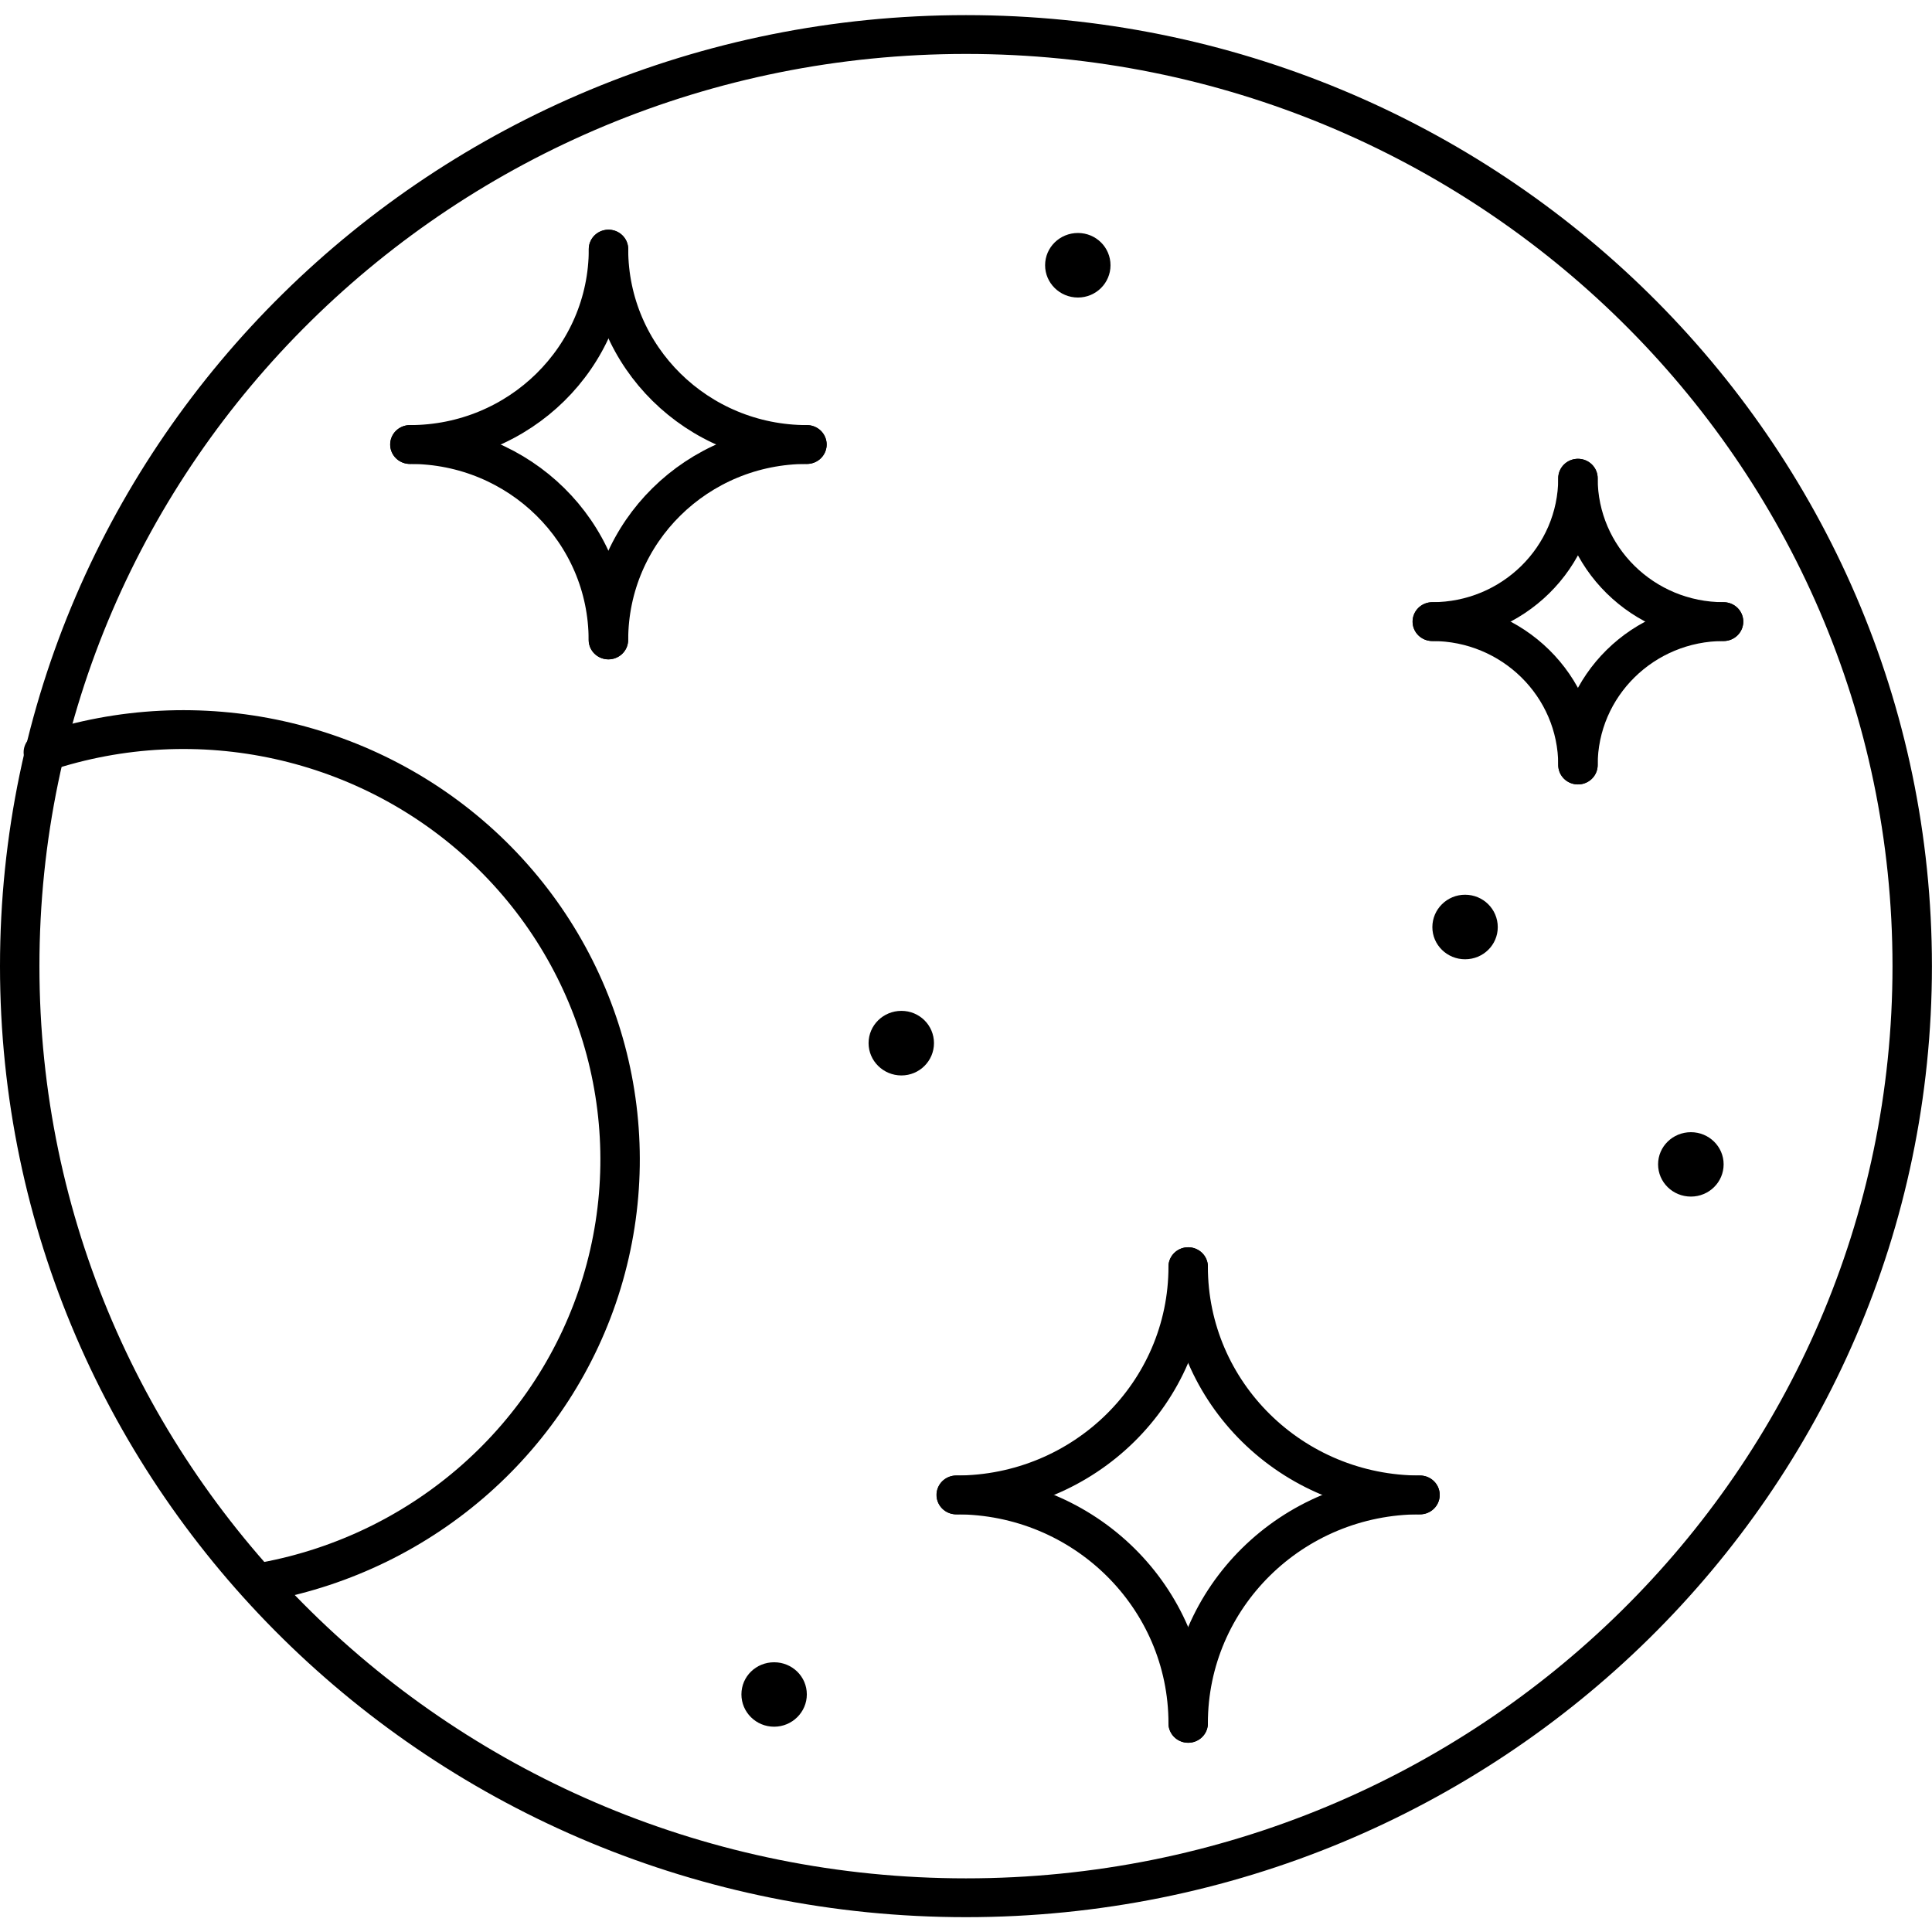 <svg xmlns="http://www.w3.org/2000/svg" xmlns:xlink="http://www.w3.org/1999/xlink" width="54px" height="54px" viewBox="0 0 54 54"><g id="surface1"><path style="fill:none;stroke-width:1;stroke-linecap:round;stroke-linejoin:round;stroke:rgb(0%,0%,0%);stroke-opacity:1;stroke-miterlimit:4;" d="M 48 24 C 48 37.255 37.253 47.999 24 47.999 C 10.743 47.999 -0 37.255 -0 24 C -0 10.745 10.743 0.001 24 0.001 C 37.253 0.001 48 10.745 48 24 Z M 48 24 " transform="matrix(1.102,0,0,1.085,0.551,0.964)"></path><path style="fill:none;stroke-width:1;stroke-linecap:round;stroke-linejoin:round;stroke:rgb(0%,0%,0%);stroke-opacity:1;stroke-miterlimit:4;" d="M 8.64 40.608 C 12.709 39.848 16.016 36.874 17.204 32.906 C 18.391 28.934 17.264 24.635 14.283 21.758 C 11.302 18.884 6.964 17.912 3.04 19.241 " transform="matrix(1.102,0,0,1.085,-2.139,0.151)"></path><path style=" stroke:none;fill-rule:nonzero;fill:rgb(0%,0%,0%);fill-opacity:1;" d="M 31.039 7.414 C 31.039 7.91 30.633 8.316 30.129 8.316 C 29.621 8.316 29.211 7.91 29.211 7.414 C 29.211 6.914 29.621 6.512 30.129 6.512 C 30.633 6.512 31.039 6.914 31.039 7.414 Z M 31.039 7.414 "></path><path style=" stroke:none;fill-rule:nonzero;fill:rgb(0%,0%,0%);fill-opacity:1;" d="M 26.105 29.156 C 26.105 29.652 25.699 30.059 25.195 30.059 C 24.688 30.059 24.277 29.652 24.277 29.156 C 24.277 28.656 24.688 28.254 25.195 28.254 C 25.699 28.254 26.105 28.656 26.105 29.156 Z M 26.105 29.156 "></path><path style=" stroke:none;fill-rule:nonzero;fill:rgb(0%,0%,0%);fill-opacity:1;" d="M 41.863 25.914 C 41.863 26.41 41.457 26.812 40.949 26.812 C 40.445 26.812 40.035 26.41 40.035 25.914 C 40.035 25.414 40.445 25.008 40.949 25.008 C 41.457 25.008 41.863 25.414 41.863 25.914 Z M 41.863 25.914 "></path><path style=" stroke:none;fill-rule:nonzero;fill:rgb(0%,0%,0%);fill-opacity:1;" d="M 48.176 32.543 C 48.176 33.043 47.766 33.445 47.262 33.445 C 46.754 33.445 46.344 33.043 46.344 32.543 C 46.344 32.047 46.754 31.645 47.262 31.645 C 47.766 31.645 48.176 32.047 48.176 32.543 Z M 48.176 32.543 "></path><path style=" stroke:none;fill-rule:nonzero;fill:rgb(0%,0%,0%);fill-opacity:1;" d="M 22.551 47.359 C 22.551 47.855 22.141 48.262 21.637 48.262 C 21.129 48.262 20.723 47.855 20.723 47.359 C 20.723 46.859 21.129 46.461 21.637 46.461 C 22.141 46.461 22.551 46.859 22.551 47.359 Z M 22.551 47.359 "></path><path style="fill:none;stroke-width:1;stroke-linecap:round;stroke-linejoin:round;stroke:rgb(0%,0%,0%);stroke-opacity:1;stroke-miterlimit:4;" d="M 29.24 31.14 C 29.24 34.388 31.873 37.02 35.12 37.02 " transform="matrix(1.102,0,0,1.085,0.987,1.617)"></path><path style="fill:none;stroke-width:1;stroke-linecap:round;stroke-linejoin:round;stroke:rgb(0%,0%,0%);stroke-opacity:1;stroke-miterlimit:4;" d="M 35.12 36.445 C 31.873 36.445 29.24 39.081 29.24 42.329 " transform="matrix(1.102,0,0,1.085,0.987,2.241)"></path><path style="fill:none;stroke-width:1;stroke-linecap:round;stroke-linejoin:round;stroke:rgb(0%,0%,0%);stroke-opacity:1;stroke-miterlimit:4;" d="M 29.815 42.329 C 29.815 39.081 27.181 36.445 23.934 36.445 " transform="matrix(1.102,0,0,1.085,0.354,2.241)"></path><path style="fill:none;stroke-width:1;stroke-linecap:round;stroke-linejoin:round;stroke:rgb(0%,0%,0%);stroke-opacity:1;stroke-miterlimit:4;" d="M 23.931 37.02 C 27.181 37.02 29.815 34.388 29.815 31.14 " transform="matrix(1.102,0,0,1.085,0.354,1.617)"></path><path style="fill:none;stroke-width:1;stroke-linecap:round;stroke-linejoin:round;stroke:rgb(0%,0%,0%);stroke-opacity:1;stroke-miterlimit:4;" d="M 38.16 12.813 C 38.16 14.854 39.815 16.507 41.853 16.507 " transform="matrix(1.102,0,0,1.085,2.052,-0.536)"></path><path style="fill:none;stroke-width:1;stroke-linecap:round;stroke-linejoin:round;stroke:rgb(0%,0%,0%);stroke-opacity:1;stroke-miterlimit:4;" d="M 41.853 16.146 C 39.815 16.146 38.16 17.799 38.16 19.84 " transform="matrix(1.102,0,0,1.085,2.052,-0.144)"></path><path style="fill:none;stroke-width:1;stroke-linecap:round;stroke-linejoin:round;stroke:rgb(0%,0%,0%);stroke-opacity:1;stroke-miterlimit:4;" d="M 38.521 19.84 C 38.521 17.799 36.865 16.146 34.827 16.146 " transform="matrix(1.102,0,0,1.085,1.654,-0.144)"></path><path style="fill:none;stroke-width:1;stroke-linecap:round;stroke-linejoin:round;stroke:rgb(0%,0%,0%);stroke-opacity:1;stroke-miterlimit:4;" d="M 34.827 16.507 C 36.865 16.507 38.521 14.854 38.521 12.813 " transform="matrix(1.102,0,0,1.085,1.654,-0.536)"></path><path style="fill:none;stroke-width:1;stroke-linecap:round;stroke-linejoin:round;stroke:rgb(0%,0%,0%);stroke-opacity:1;stroke-miterlimit:4;" d="M 15.974 7.488 C 15.974 10.268 18.225 12.522 21.007 12.522 " transform="matrix(1.102,0,0,1.085,-0.596,-1.162)"></path><path style="fill:none;stroke-width:1;stroke-linecap:round;stroke-linejoin:round;stroke:rgb(0%,0%,0%);stroke-opacity:1;stroke-miterlimit:4;" d="M 21.007 12.03 C 18.225 12.03 15.974 14.28 15.974 17.064 " transform="matrix(1.102,0,0,1.085,-0.596,-0.628)"></path><path style="fill:none;stroke-width:1;stroke-linecap:round;stroke-linejoin:round;stroke:rgb(0%,0%,0%);stroke-opacity:1;stroke-miterlimit:4;" d="M 16.462 17.064 C 16.462 14.284 14.212 12.03 11.429 12.03 " transform="matrix(1.102,0,0,1.085,-1.138,-0.628)"></path><path style="fill:none;stroke-width:1;stroke-linecap:round;stroke-linejoin:round;stroke:rgb(0%,0%,0%);stroke-opacity:1;stroke-miterlimit:4;" d="M 11.429 12.522 C 14.212 12.522 16.466 10.268 16.466 7.488 " transform="matrix(1.102,0,0,1.085,-1.138,-1.162)"></path></g></svg>